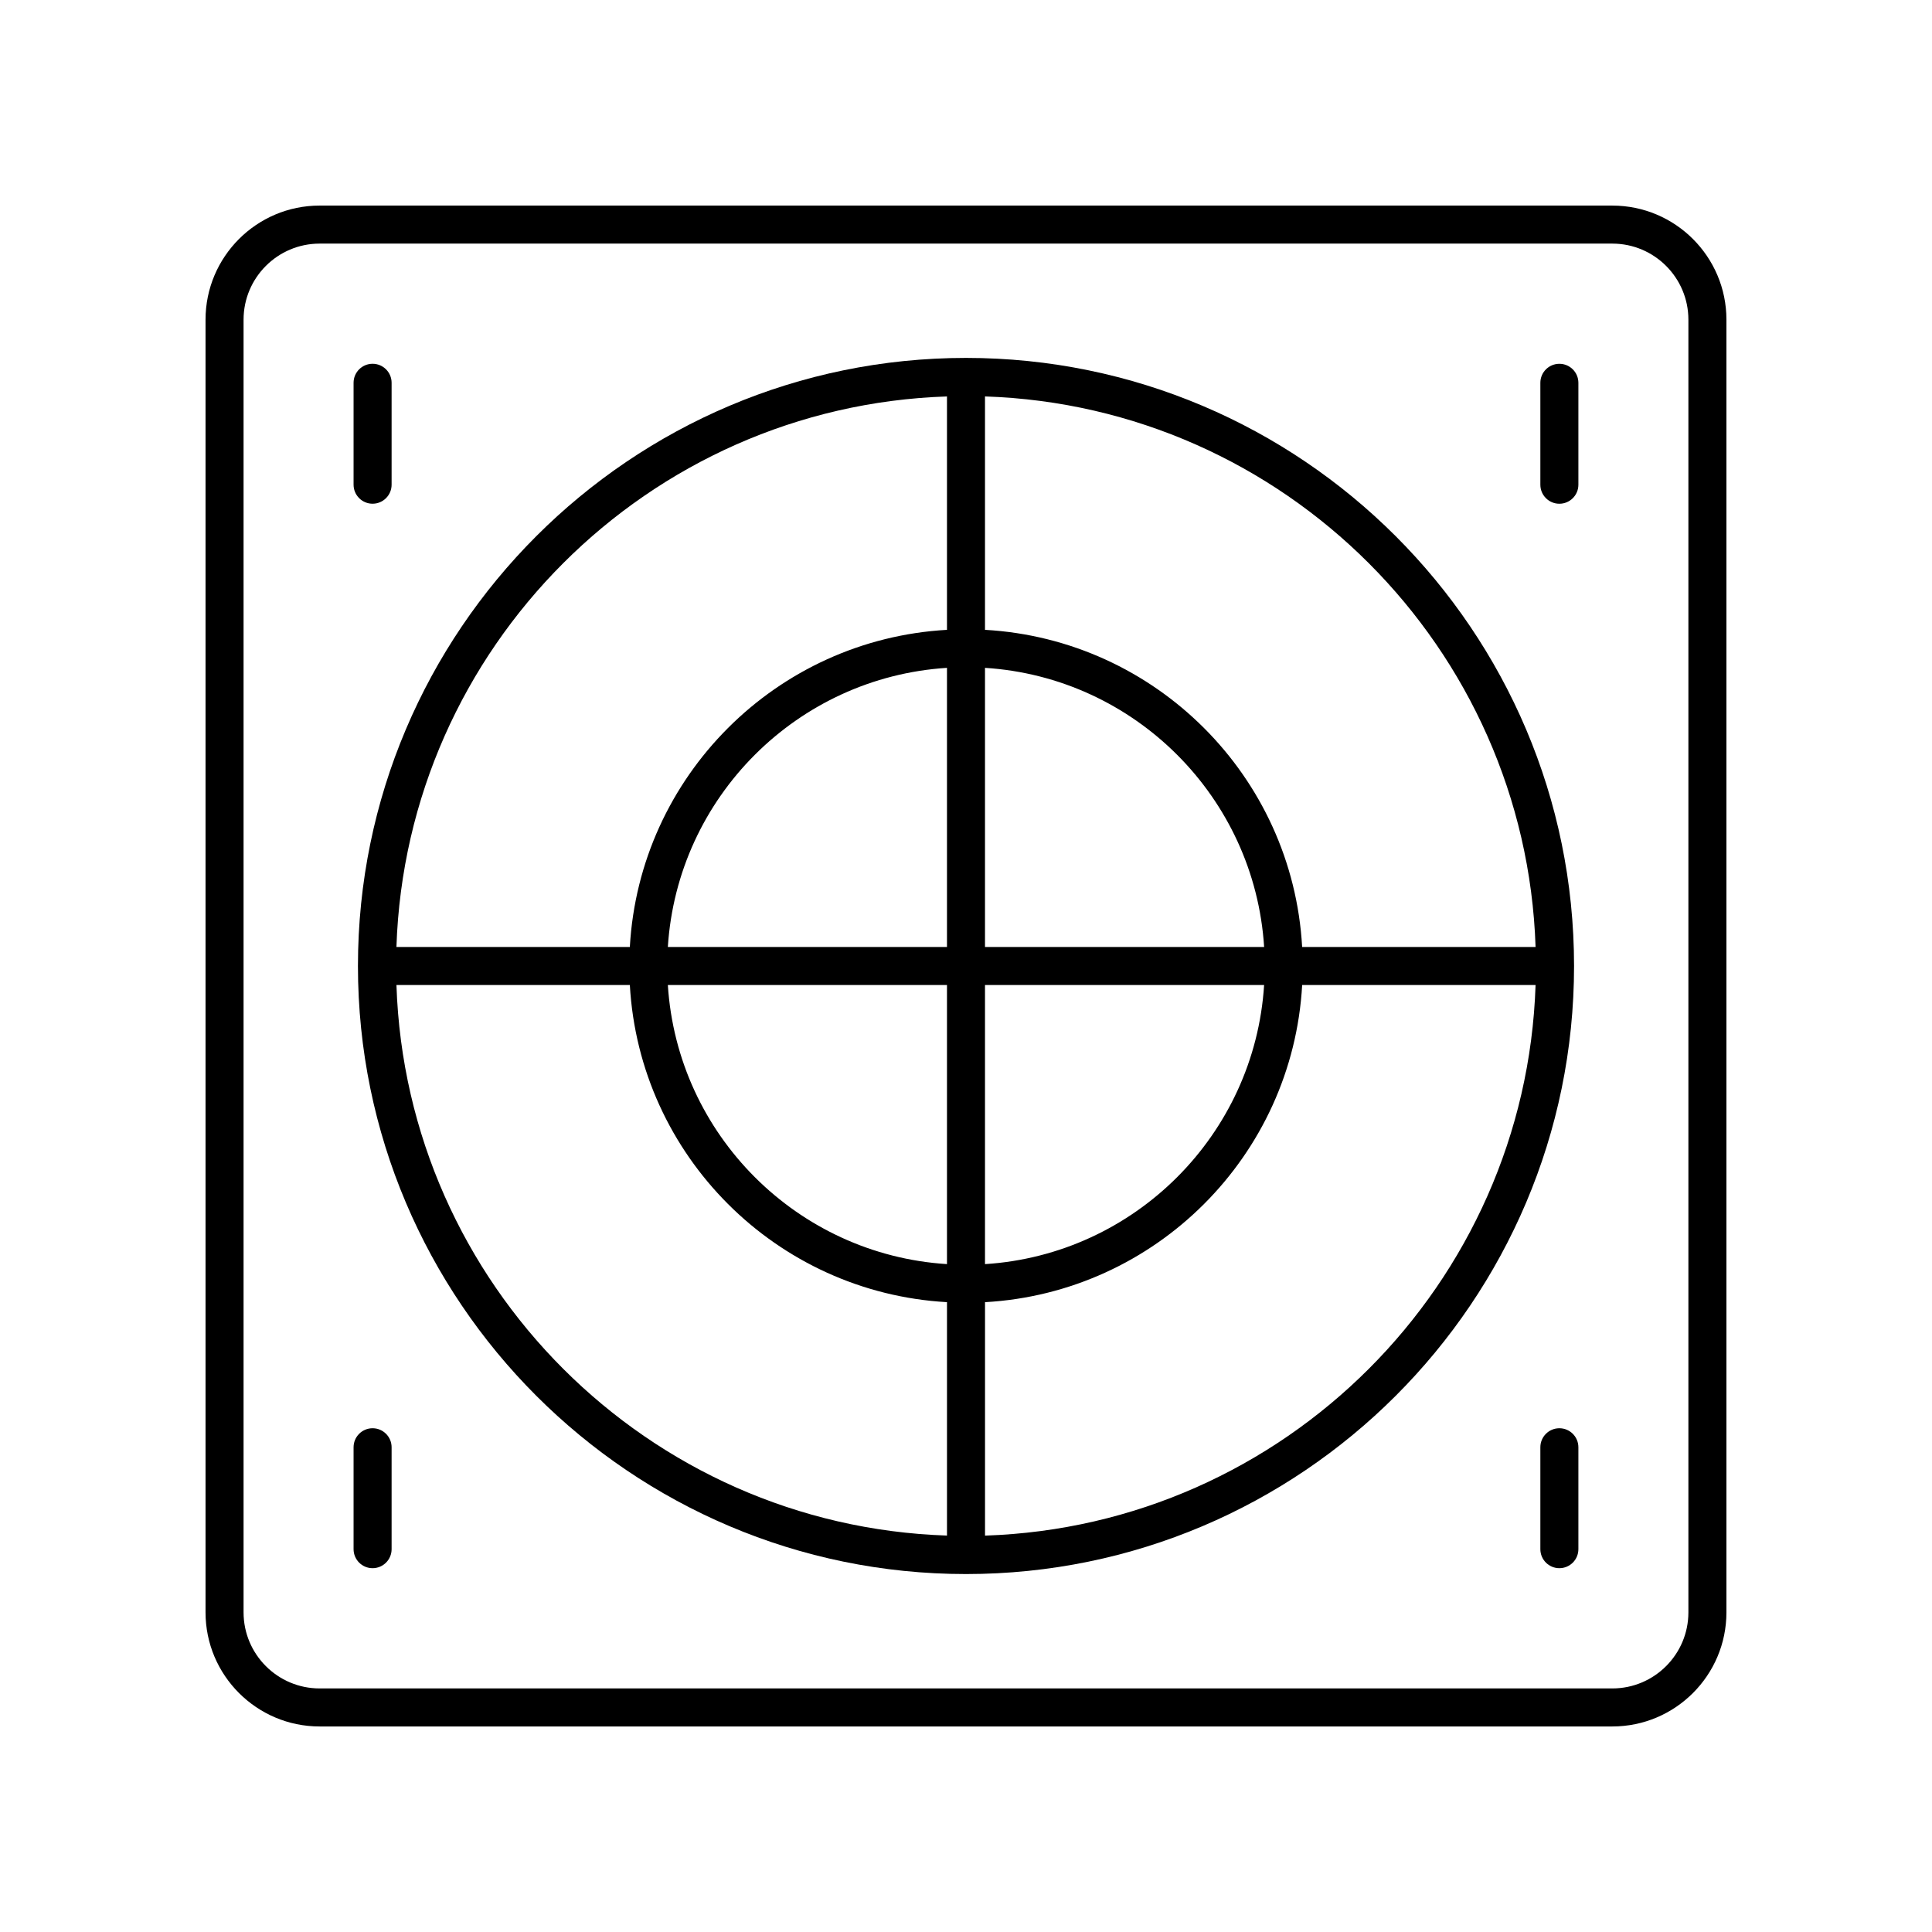 <?xml version="1.0" encoding="UTF-8"?>
<!-- Uploaded to: SVG Repo, www.svgrepo.com, Generator: SVG Repo Mixer Tools -->
<svg fill="#000000" width="800px" height="800px" version="1.1" viewBox="144 144 512 512" xmlns="http://www.w3.org/2000/svg">
 <g>
  <path d="m571.29 198.48h-342.59c-16.668 0-30.23 13.559-30.23 30.23v342.59c0 16.668 13.559 30.23 30.23 30.23h342.59c16.668 0 30.23-13.559 30.23-30.23v-342.59c0-16.668-13.562-30.227-30.23-30.227zm20.152 372.82c0 11.113-9.039 20.152-20.152 20.152h-342.59c-11.113 0-20.152-9.039-20.152-20.152v-342.59c0-11.113 9.039-20.152 20.152-20.152h342.59c11.113 0 20.152 9.039 20.152 20.152z"/>
  <path d="m400 238.85c-88.855 0-161.14 72.289-161.14 161.14-0.004 88.859 72.289 161.15 161.14 161.15s161.14-72.289 161.14-161.14-72.289-161.15-161.14-161.15zm150.94 156.11h-61.859c-2.539-45.238-38.809-81.504-84.047-84.047v-61.855c79.297 2.617 143.29 66.605 145.91 145.9zm-155.98 0h-73.973c2.516-39.684 34.289-71.457 73.973-73.973zm0 10.074v73.969c-39.684-2.512-71.457-34.285-73.973-73.969zm10.074 0h73.969c-2.512 39.684-34.285 71.457-73.969 73.973zm0-10.074v-73.973c39.684 2.516 71.457 34.289 73.973 73.973zm-10.074-145.9v61.855c-45.238 2.543-81.504 38.809-84.047 84.047h-61.855c2.617-79.297 66.605-143.29 145.9-145.9zm-145.9 155.98h61.855c2.543 45.238 38.809 81.508 84.047 84.047v61.855c-79.297-2.613-143.29-66.605-145.9-145.9zm155.98 145.91v-61.859c45.238-2.539 81.508-38.809 84.047-84.047h61.855c-2.613 79.297-66.605 143.29-145.9 145.91z"/>
  <path d="m242.74 277.49c2.781 0 5.039-2.254 5.039-5.039v-27.008c0-2.781-2.254-5.039-5.039-5.039-2.781 0-5.039 2.254-5.039 5.039v27.008c0 2.785 2.258 5.039 5.039 5.039z"/>
  <path d="m557.25 240.41c-2.781 0-5.039 2.254-5.039 5.039v27.008c0 2.781 2.254 5.039 5.039 5.039 2.781 0 5.039-2.254 5.039-5.039v-27.008c0-2.781-2.258-5.039-5.039-5.039z"/>
  <path d="m242.74 522.5c-2.781 0-5.039 2.254-5.039 5.039v27.008c0 2.781 2.254 5.039 5.039 5.039 2.781 0 5.039-2.254 5.039-5.039v-27.008c0-2.781-2.258-5.039-5.039-5.039z"/>
  <path d="m557.25 522.5c-2.781 0-5.039 2.254-5.039 5.039v27.008c0 2.781 2.254 5.039 5.039 5.039 2.781 0 5.039-2.254 5.039-5.039v-27.008c0-2.781-2.258-5.039-5.039-5.039z"/>
 </g>
</svg>